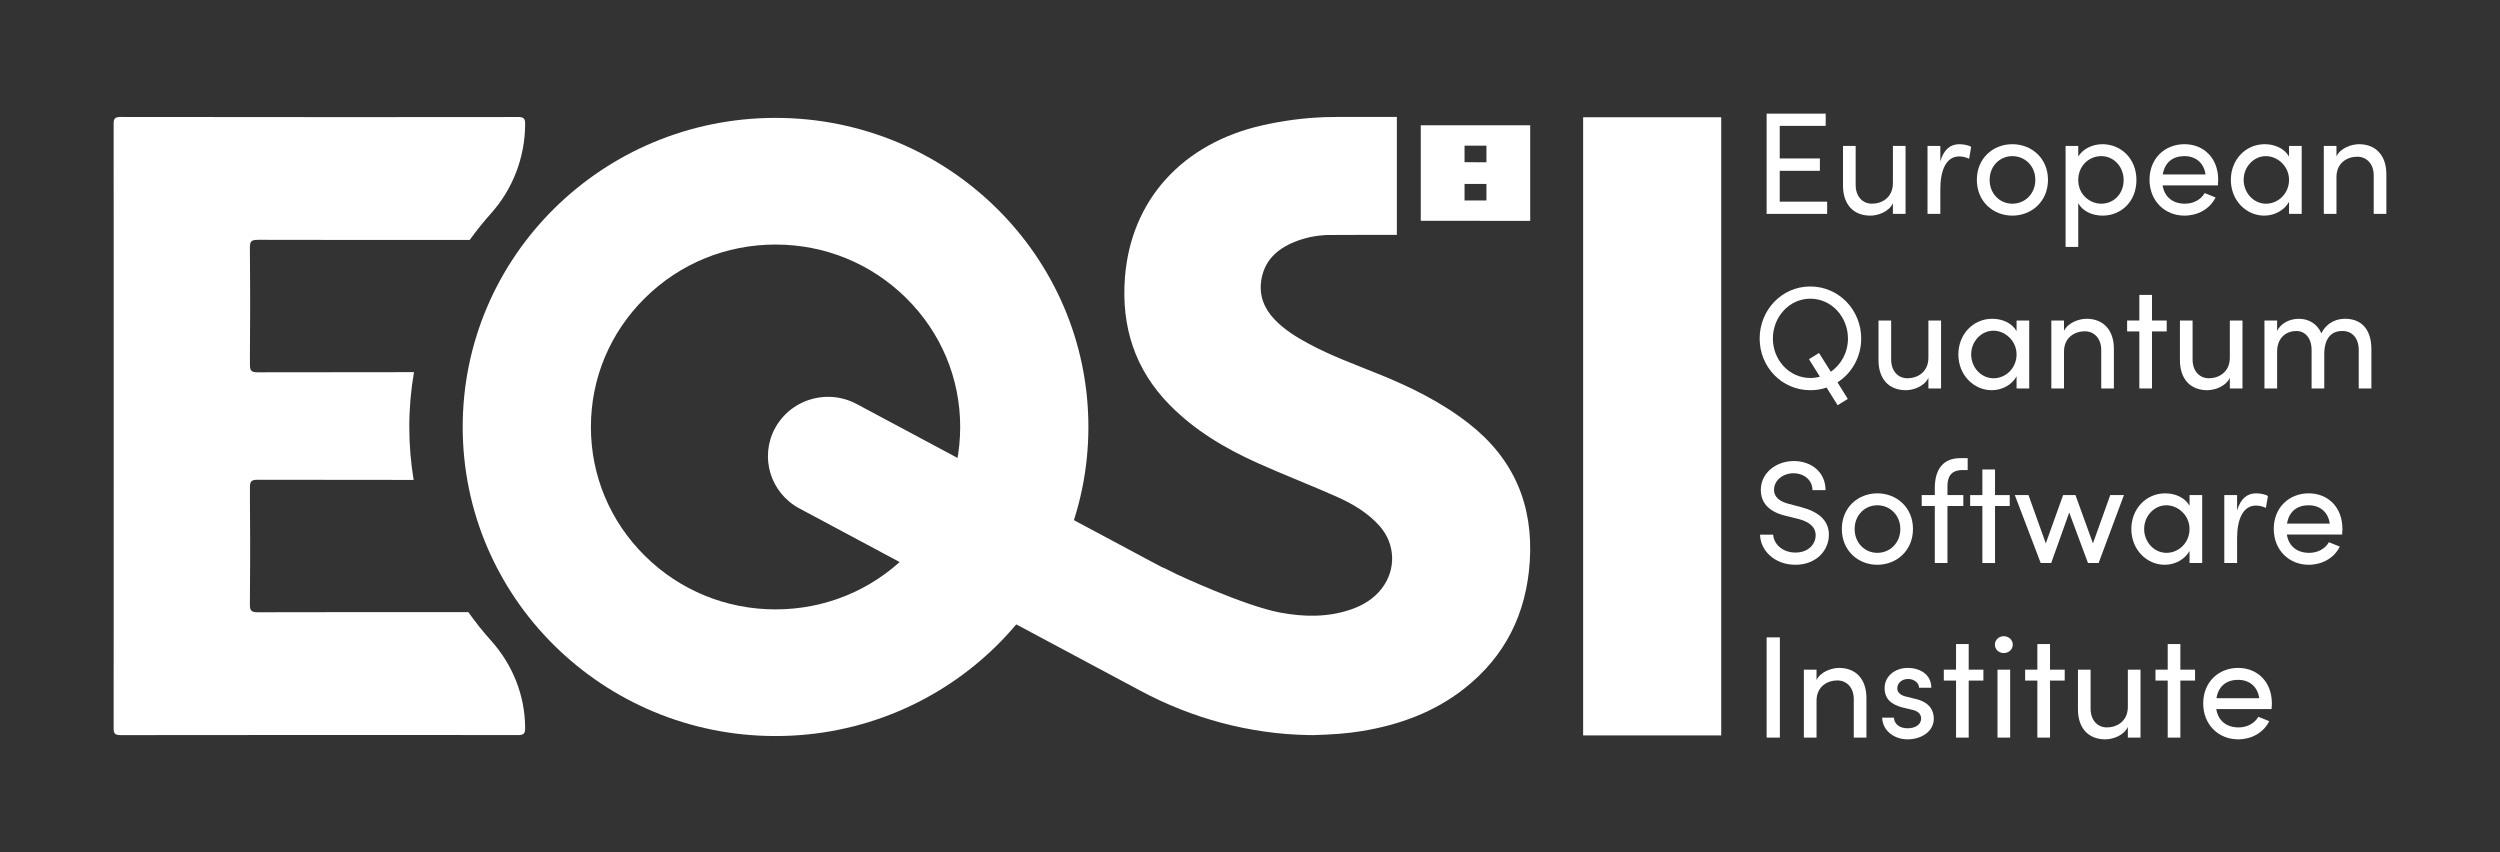 <?xml version="1.0" encoding="UTF-8"?>
<svg xmlns="http://www.w3.org/2000/svg" xmlns:xlink="http://www.w3.org/1999/xlink" version="1.1" id="Layer_1" x="0px" y="0px" width="1100px" height="375px" viewBox="0 0 1100 375" xml:space="preserve">
<rect x="0" y="0" width="1100" height="375" fill="#333333" stroke="none"/>
<g>
	<defs>
		<rect id="SVGID_1_" width="1100" height="375"></rect>
	</defs>
	<clipPath id="SVGID_2_">
		<use xlink:href="#SVGID_1_" overflow="visible"></use>
	</clipPath>
	<path clip-path="url(#SVGID_2_)" fill="#FFFFFF" d="M341.241,107.6c21.701,0,42.103,8.349,57.448,23.509   c15.345,15.159,23.796,35.315,23.796,56.754c0,21.44-8.451,41.595-23.796,56.755c-15.345,15.16-35.747,23.51-57.448,23.51   c-21.701,0-42.103-8.35-57.448-23.51c-15.345-15.16-23.796-35.314-23.796-56.755c0-21.439,8.451-41.595,23.796-56.754   C299.138,115.949,319.54,107.6,341.241,107.6 M341.241,51.87c-76.025,0-137.655,60.886-137.655,135.993   c0,75.108,61.63,135.994,137.655,135.994c76.025,0,137.655-60.886,137.655-135.994C478.896,112.755,417.266,51.87,341.241,51.87"></path>
	<path clip-path="url(#SVGID_2_)" fill="#FFFFFF" d="M216.174,282.005c9.421,10.513,14.774,23.966,14.887,38.006   c0,0.08,0.001,0.16,0.002,0.24c0.023,2.351-0.536,3.085-2.669,3.178c-11.396-0.013-22.792-0.018-34.187-0.023   c-1.55-0.006-3.105-0.006-4.655-0.006c-13.482-0.012-26.957-0.018-40.439-0.018c-31.995-0.005-63.984,0.018-95.979,0.069h-0.041   c-2.292,0-2.929-0.623-3.076-2.258c0-0.041-0.006-0.082-0.006-0.123C50,320.791,50,320.488,50,320.169   c0.005-7.353,0.011-14.71,0.011-22.063c0.006-7.358,0.012-14.716,0.012-22.074c0.006-7.357,0.006-14.716,0.006-22.073   c0.012-22.067,0.006-44.136,0.006-66.204c0-22.266,0-44.532-0.006-66.798c0-7.358,0-14.716-0.006-22.074   c0-7.358-0.006-14.715-0.012-22.073c0-7.353-0.006-14.71-0.011-22.063c0-0.32,0-0.622,0.011-0.902c0-0.04,0-0.081,0.006-0.122   c0.147-1.636,0.784-2.259,3.076-2.259c32.007,0.053,64.014,0.07,96.02,0.07c13.482,0,26.957-0.006,40.439-0.017   c1.555,0,3.105,0,4.655-0.006c11.395-0.006,22.791-0.012,34.187-0.023c2.133,0.093,2.692,0.826,2.669,3.178   c-0.001,0.083-0.002,0.165-0.002,0.248c-0.111,14.346-5.379,28.21-14.993,38.962c-3.337,3.732-6.477,7.638-9.405,11.702   c-31.035,0.011-62.075,0.011-93.11-0.059c-0.512,0-0.966,0.018-1.355,0.064c-0.012,0-0.023,0-0.035,0.006   c-0.13,0.012-0.248,0.029-0.365,0.059c-0.283,0.052-0.531,0.133-0.743,0.25c-0.047,0.017-0.088,0.041-0.124,0.07   c-0.117,0.07-0.224,0.157-0.318,0.256c-0.035,0.035-0.065,0.07-0.094,0.105c-0.029,0.035-0.059,0.069-0.083,0.11   c-0.029,0.035-0.053,0.076-0.076,0.117c-0.047,0.081-0.094,0.168-0.13,0.267c-0.023,0.047-0.041,0.099-0.059,0.152   c-0.165,0.477-0.229,1.112-0.224,1.944v0.192c0.059,6.235,0.095,12.469,0.106,18.703c0.006,3.476,0.006,6.951,0,10.426   c-0.011,6.147-0.047,12.294-0.094,18.441c0,0.207,0.003,0.403,0.01,0.588c0,0.951,0.001,1.9,0.001,2.852   c-0.065,2.843,0.466,3.703,3.342,3.697c22.944-0.064,45.895-0.07,68.839-0.07v0.006c-1.361,7.841-2.068,15.904-2.068,24.129   c0,7.928,0.66,15.706,1.921,23.278v0.007c-22.897,0-45.795-0.007-68.692-0.069c-2.876-0.007-3.407,0.854-3.342,3.697   c0,0.95-0.001,1.899-0.001,2.852c-0.007,0.184-0.01,0.38-0.01,0.587c0.047,6.147,0.083,12.294,0.094,18.442   c0.012,3.475,0.012,6.95,0,10.425c-0.011,6.235-0.047,12.469-0.106,18.704v0.157c-0.005,0.313,0.006,0.599,0.024,0.854   c0,0.06,0.006,0.111,0.012,0.163c0.023,0.233,0.053,0.443,0.1,0.629c0.006,0.059,0.023,0.117,0.041,0.169   c0.012,0.059,0.03,0.111,0.047,0.163c0.036,0.105,0.071,0.198,0.118,0.285c0.041,0.093,0.089,0.175,0.147,0.25   c0.03,0.035,0.054,0.076,0.083,0.111c0.536,0.664,1.502,0.814,3.034,0.809c30.829-0.07,61.669-0.07,92.503-0.058   C209.188,273.751,212.567,277.979,216.174,282.005"></path>
	<path clip-path="url(#SVGID_2_)" fill="#FFFFFF" d="M673.093,247.179c-1.495,22.66-10.69,41.586-28.877,55.847   c-13.218,10.366-28.527,15.939-45.027,18.653c-6.233,1.021-12.518,1.51-21.323,1.772c-0.796-0.006-1.597-0.012-2.392-0.028   c-25.729-0.49-50.928-7.323-73.566-19.427l-8.541-4.564l-141.619-75.715c-12.846-6.872-17.618-22.722-10.674-35.417   c4.795-8.738,13.889-13.698,23.287-13.698c4.248,0,8.563,1.019,12.563,3.154l134.365,71.836c0.198-0.134,6.42,3.054,6.42,3.054   s29.644,13.916,45.591,16.893c10.498,1.956,20.962,2.134,31.218-1.41c5.337-1.851,10.013-4.715,13.488-9.235   c6.401-8.342,5.996-19.622-1.004-27.474c-5.213-5.847-11.863-9.764-18.922-12.892c-11.394-5.065-23.049-9.568-34.433-14.656   c-14.396-6.438-27.85-14.39-38.985-25.703c-15.333-15.582-21.301-34.435-19.705-55.836c2.55-34.363,25.374-59.28,60.512-67.199   c9.139-2.057,18.153-3.238,27.044-3.567c1.788-0.072,3.571-0.106,5.347-0.106h26.756v51.885c-16.527,0-30.349,0.006-31.161,0.056   c-4.637,0.267-9.218,1.165-13.701,2.97c-7.859,3.149-13.545,8.337-14.825,17.115c-0.982,6.771,1.393,12.428,6.063,17.259   c4.281,4.426,9.472,7.613,14.864,10.511c9.687,5.205,20.004,8.995,30.191,13.102c14.238,5.729,27.94,12.406,40.113,21.891   C666.183,201.837,674.739,222.34,673.093,247.179"></path>
	<path clip-path="url(#SVGID_2_)" fill="#FFFFFF" d="M587.734,51.672c-1.771,0-3.555,0.033-5.338,0.106v-0.106H587.734z"></path>
	<rect x="696.577" y="51.592" clip-path="url(#SVGID_2_)" fill="#FFFFFF" width="60.763" height="271.987"></rect>
	<polygon clip-path="url(#SVGID_2_)" fill="#FFFFFF" points="783.079,88.732 803.947,88.732 803.947,94.109 777.318,94.109    777.318,50.003 803.308,50.003 803.308,55.38 783.079,55.38 783.079,69.72 800.747,69.72 800.747,75.161 783.079,75.161  "></polygon>
	<path clip-path="url(#SVGID_2_)" fill="#FFFFFF" d="M832.88,64.214h5.568v29.895h-5.568v-4.674   c-1.793,3.777-6.594,5.441-9.924,5.441c-7.489,0-12.098-4.992-12.034-13.378V64.214h5.57V81.37c0,5.058,3.008,8.258,7.169,8.258   s9.153-2.497,9.219-8.963V64.214z"></path>
	<path clip-path="url(#SVGID_2_)" fill="#FFFFFF" d="M867.315,64.598l-0.896,5.25c-1.6-0.768-3.201-1.024-4.353-1.024   c-5.954,0-8.322,6.464-8.322,14.338v10.947h-5.633V64.214h5.633V71c1.536-5.249,4.416-7.553,8.387-7.553   C864.245,63.447,866.42,64.023,867.315,64.598"></path>
	<path clip-path="url(#SVGID_2_)" fill="#FFFFFF" d="M869.811,79.129c0-9.474,7.106-15.682,15.62-15.682s15.682,6.208,15.682,15.682   c0,9.475-7.168,15.747-15.682,15.747S869.811,88.604,869.811,79.129 M895.545,79.129c0-6.145-4.608-10.434-10.114-10.434   c-5.441,0-9.987,4.289-9.987,10.434c0,6.21,4.546,10.499,9.987,10.499C890.937,89.628,895.545,85.339,895.545,79.129"></path>
	<path clip-path="url(#SVGID_2_)" fill="#FFFFFF" d="M940.031,79.194c0,9.474-6.721,15.683-14.914,15.683   c-4.48,0-8.707-1.921-10.691-5.441v19.204h-5.569V64.214h5.569v4.674c1.984-3.393,6.338-5.441,10.627-5.441   C933.245,63.447,940.031,69.784,940.031,79.194 M934.398,79.258c0-5.953-4.354-10.563-9.859-10.563   c-5.313,0-10.113,4.162-10.113,10.563c0,6.465,5.251,10.37,10.113,10.37C930.045,89.628,934.398,85.275,934.398,79.258"></path>
	<path clip-path="url(#SVGID_2_)" fill="#FFFFFF" d="M975.877,81.562h-24.326c0.833,5.313,4.673,8.066,9.794,8.066   c3.648,0,6.979-1.665,8.706-4.673l4.801,1.92c-2.56,5.186-7.938,8.001-13.698,8.001c-8.515,0-15.363-6.337-15.363-15.811   c0-9.474,6.849-15.619,15.363-15.619c8.513,0,14.852,6.145,14.852,15.619C976.005,79.898,975.94,80.73,975.877,81.562    M970.434,76.761c-0.702-5.121-4.351-8.066-9.28-8.066c-5.057,0-8.643,2.689-9.537,8.066H970.434z"></path>
	<path clip-path="url(#SVGID_2_)" fill="#FFFFFF" d="M1007.178,64.214h5.567v29.895h-5.567v-5.313   c-1.985,3.585-6.146,6.08-10.947,6.08c-7.808,0-14.66-6.592-14.66-15.747c0-8.834,6.466-15.682,14.915-15.682   c4.481,0,8.707,1.92,10.692,5.44V64.214z M1007.178,79.129c0-6.145-5.187-10.434-10.18-10.434c-5.44,0-9.794,4.802-9.794,10.434   c0,5.698,4.354,10.499,9.859,10.499C1002.377,89.628,1007.178,85.211,1007.178,79.129"></path>
	<path clip-path="url(#SVGID_2_)" fill="#FFFFFF" d="M1049.999,76.825v17.284h-5.567V77.145c0-4.993-3.073-8.194-7.234-8.194   s-9.154,2.497-9.154,8.963v16.195h-5.57V64.214h5.57v4.546c1.793-3.649,6.656-5.313,9.922-5.313   C1045.392,63.447,1050.064,68.44,1049.999,76.825"></path>
	<path clip-path="url(#SVGID_2_)" fill="#FFFFFF" d="M808.491,168.231l4.545,7.299l-4.479,2.752l-4.866-7.745   c-2.24,0.767-4.608,1.151-7.169,1.151c-12.547,0-22.276-10.241-22.276-22.725c0-12.545,9.729-22.916,22.276-22.916   c12.609,0,22.405,10.371,22.405,22.916C818.927,157.031,814.829,164.201,808.491,168.231 M800.747,165.737l-4.801-7.682   l4.416-2.753l5.186,8.258c4.608-3.136,7.554-8.578,7.554-14.596c0-9.474-7.172-17.539-16.58-17.539   c-9.281,0-16.452,8.065-16.452,17.539c0,9.411,7.171,17.348,16.452,17.348C797.994,166.312,799.402,166.121,800.747,165.737"></path>
	<path clip-path="url(#SVGID_2_)" fill="#FFFFFF" d="M848.497,141.026h5.571v29.895h-5.571v-4.673   c-1.793,3.776-6.594,5.44-9.922,5.44c-7.488,0-12.099-4.992-12.034-13.378v-17.284h5.568v17.156c0,5.058,3.008,8.258,7.172,8.258   c4.16,0,9.154-2.497,9.216-8.963V141.026z"></path>
	<path clip-path="url(#SVGID_2_)" fill="#FFFFFF" d="M887.288,141.026h5.568v29.895h-5.568v-5.313   c-1.984,3.585-6.146,6.081-10.946,6.081c-7.809,0-14.66-6.593-14.66-15.748c0-8.834,6.466-15.682,14.915-15.682   c4.48,0,8.707,1.92,10.691,5.44V141.026z M887.288,155.941c0-6.145-5.186-10.434-10.179-10.434c-5.441,0-9.794,4.802-9.794,10.434   c0,5.698,4.353,10.499,9.859,10.499C882.487,166.44,887.288,162.023,887.288,155.941"></path>
	<path clip-path="url(#SVGID_2_)" fill="#FFFFFF" d="M930.11,153.637v17.284h-5.568v-16.964c0-4.993-3.073-8.194-7.233-8.194   c-4.161,0-9.154,2.497-9.154,8.963v16.195h-5.571v-29.895h5.571v4.546c1.793-3.649,6.656-5.313,9.922-5.313   C925.502,140.259,930.175,145.252,930.11,153.637"></path>
	<polygon clip-path="url(#SVGID_2_)" fill="#FFFFFF" points="953.347,141.026 953.347,145.828 946.881,145.828 946.881,170.921    941.313,170.921 941.313,145.828 935.934,145.828 935.934,141.026 941.313,141.026 941.313,129.759 946.881,129.759    946.881,141.026  "></polygon>
	<path clip-path="url(#SVGID_2_)" fill="#FFFFFF" d="M981.126,141.026h5.571v29.895h-5.571v-4.673   c-1.793,3.776-6.594,5.44-9.922,5.44c-7.488,0-12.1-4.992-12.034-13.378v-17.284h5.568v17.156c0,5.058,3.008,8.258,7.172,8.258   c4.16,0,9.153-2.497,9.216-8.963V141.026z"></path>
	<path clip-path="url(#SVGID_2_)" fill="#FFFFFF" d="M1043.411,153.637v17.284h-5.571v-16.964c0-4.993-2.753-8.321-7.104-8.321   c-5.313-0.064-8.065,3.648-8.065,10.305v14.98h-5.571v-16.964c0-5.057-2.75-8.321-6.721-8.321c-4.224,0-8.449,2.751-8.449,9.09   v16.195h-5.57v-29.895h5.57v4.61c1.473-3.266,5.376-5.377,9.603-5.377c4.353,0,8.129,2.304,9.858,6.401   c2.753-5.377,7.424-6.401,10.435-6.401C1039.313,140.259,1043.411,145.252,1043.411,153.637"></path>
	<path clip-path="url(#SVGID_2_)" fill="#FFFFFF" d="M774.436,235.25h5.763c0.19,3.906,3.904,7.874,9.794,7.874   c5.696,0,8.897-3.712,8.897-7.618c0-4.288-3.903-6.208-7.616-7.17l-5.699-1.407c-9.346-2.24-10.818-7.747-10.818-11.331   c0-7.616,6.851-12.737,14.531-12.737c7.747,0,13.955,4.928,13.955,12.802h-5.761c0-4.417-3.648-7.425-8.386-7.425   c-4.416,0-8.515,2.943-8.515,7.297c0,1.537,0.514,4.609,6.401,6.145l5.761,1.537c7.491,1.984,11.973,5.826,11.973,12.1   c0,6.849-5.569,13.186-14.724,13.186C780.708,248.501,774.5,242.101,774.436,235.25"></path>
	<path clip-path="url(#SVGID_2_)" fill="#FFFFFF" d="M810.409,232.754c0-9.475,7.105-15.683,15.62-15.683   c8.514,0,15.682,6.208,15.682,15.683s-7.168,15.747-15.682,15.747C817.515,248.501,810.409,242.229,810.409,232.754    M836.143,232.754c0-6.146-4.607-10.435-10.113-10.435c-5.441,0-9.987,4.289-9.987,10.435c0,6.21,4.546,10.499,9.987,10.499   C831.535,243.253,836.143,238.964,836.143,232.754"></path>
	<path clip-path="url(#SVGID_2_)" fill="#FFFFFF" d="M863.54,206.828c-5.313,0-6.722,3.266-6.659,7.17v3.84h6.979v4.801h-6.979   v25.095h-5.568v-25.095h-5.761v-4.801h5.761v-3.072c0-7.809,3.266-13.186,11.268-13.186h3.199v5.248H863.54z"></path>
	<polygon clip-path="url(#SVGID_2_)" fill="#FFFFFF" points="884.278,217.839 884.278,222.64 877.813,222.64 877.813,247.733    872.244,247.733 872.244,222.64 866.865,222.64 866.865,217.839 872.244,217.839 872.244,206.571 877.813,206.571 877.813,217.839     "></polygon>
	<polygon clip-path="url(#SVGID_2_)" fill="#FFFFFF" points="928.51,217.839 934.528,217.839 923.389,247.733 918.716,247.733    910.46,225.521 902.521,247.733 897.913,247.733 886.518,217.839 892.534,217.839 900.153,239.092 907.769,217.839    913.213,217.839 920.894,239.092  "></polygon>
	<path clip-path="url(#SVGID_2_)" fill="#FFFFFF" d="M963.396,217.839h5.568v29.895h-5.568v-5.313   c-1.985,3.585-6.146,6.08-10.947,6.08c-7.808,0-14.659-6.593-14.659-15.747c0-8.834,6.466-15.683,14.914-15.683   c4.481,0,8.707,1.92,10.692,5.44V217.839z M963.396,232.754c0-6.146-5.186-10.435-10.179-10.435c-5.441,0-9.794,4.802-9.794,10.435   c0,5.697,4.353,10.499,9.858,10.499C958.595,243.253,963.396,238.836,963.396,232.754"></path>
	<path clip-path="url(#SVGID_2_)" fill="#FFFFFF" d="M997.896,218.223l-0.896,5.25c-1.603-0.769-3.203-1.024-4.353-1.024   c-5.954,0-8.324,6.464-8.324,14.338v10.947h-5.634v-29.895h5.634v6.785c1.538-5.249,4.418-7.553,8.386-7.553   C994.823,217.071,997.001,217.647,997.896,218.223"></path>
	<path clip-path="url(#SVGID_2_)" fill="#FFFFFF" d="M1030.541,235.187h-24.326c0.832,5.313,4.674,8.066,9.797,8.066   c3.647,0,6.976-1.665,8.703-4.673l4.802,1.92c-2.562,5.186-7.938,8.001-13.697,8.001c-8.514,0-15.365-6.337-15.365-15.812   c0-9.474,6.852-15.619,15.365-15.619c8.513,0,14.849,6.146,14.849,15.619C1030.668,233.522,1030.606,234.354,1030.541,235.187    M1025.101,230.386c-0.705-5.121-4.354-8.066-9.281-8.066c-5.059,0-8.644,2.689-9.539,8.066H1025.101z"></path>
	<rect x="777.318" y="280.44" clip-path="url(#SVGID_2_)" fill="#FFFFFF" width="5.822" height="44.105"></rect>
	<path clip-path="url(#SVGID_2_)" fill="#FFFFFF" d="M821.23,307.262v17.284h-5.571v-16.964c0-4.993-3.073-8.194-7.233-8.194   s-9.153,2.497-9.153,8.963v16.195h-5.569V294.65h5.569v4.546c1.792-3.648,6.658-5.313,9.924-5.313   C816.619,293.884,821.292,298.877,821.23,307.262"></path>
	<path clip-path="url(#SVGID_2_)" fill="#FFFFFF" d="M828.142,315.775h5.183c0.065,2.56,2.307,4.673,5.954,4.673   c3.778,0,6.019-1.855,6.019-4.289c0-2.241-1.729-3.392-4.099-3.904l-4.096-0.961c-4.993-1.344-7.873-3.776-7.873-8.576   c0-4.931,4.225-8.834,10.241-8.834c5.059,0,10.307,2.688,10.307,8.705h-5.376c-0.065-2.305-2.433-3.842-4.803-3.842   c-2.881,0-4.801,1.857-4.801,4.161c0,2.049,1.92,3.137,3.841,3.586l4.418,1.087c6.208,1.537,7.809,5.25,7.809,8.644   c0,5.567-5.376,9.089-11.587,9.089C833.902,325.313,828.396,321.922,828.142,315.775"></path>
	<polygon clip-path="url(#SVGID_2_)" fill="#FFFFFF" points="872.693,294.65 872.693,299.452 866.228,299.452 866.228,324.546    860.659,324.546 860.659,299.452 855.28,299.452 855.28,294.65 860.659,294.65 860.659,283.384 866.228,283.384 866.228,294.65     "></polygon>
	<path clip-path="url(#SVGID_2_)" fill="#FFFFFF" d="M877.749,283.64c0-2.11,1.791-3.713,3.904-3.713c2.177,0,3.97,1.603,3.97,3.713   c0,2.113-1.793,3.713-3.97,3.713C879.54,287.353,877.749,285.753,877.749,283.64 M878.9,294.651h5.57v29.895h-5.57V294.651z"></path>
	<polygon clip-path="url(#SVGID_2_)" fill="#FFFFFF" points="908.475,294.65 908.475,299.452 902.008,299.452 902.008,324.546    896.44,324.546 896.44,299.452 891.062,299.452 891.062,294.65 896.44,294.65 896.44,283.384 902.008,283.384 902.008,294.65  "></polygon>
	<path clip-path="url(#SVGID_2_)" fill="#FFFFFF" d="M936.254,294.65h5.57v29.896h-5.57v-4.673   c-1.793,3.775-6.594,5.439-9.922,5.439c-7.488,0-12.1-4.991-12.034-13.378V294.65h5.567v17.156c0,5.059,3.009,8.258,7.173,8.258   c4.159,0,9.153-2.497,9.216-8.963V294.65z"></path>
	<polygon clip-path="url(#SVGID_2_)" fill="#FFFFFF" points="965.826,294.65 965.826,299.452 959.36,299.452 959.36,324.546    953.792,324.546 953.792,299.452 948.416,299.452 948.416,294.65 953.792,294.65 953.792,283.384 959.36,283.384 959.36,294.65     "></polygon>
	<path clip-path="url(#SVGID_2_)" fill="#FFFFFF" d="M999.498,311.999h-24.326c0.834,5.313,4.674,8.065,9.795,8.065   c3.647,0,6.979-1.665,8.705-4.673l4.802,1.92c-2.561,5.187-7.939,8.001-13.699,8.001c-8.514,0-15.363-6.337-15.363-15.811   c0-9.475,6.85-15.619,15.363-15.619c8.513,0,14.852,6.145,14.852,15.619C999.626,310.335,999.562,311.167,999.498,311.999    M994.056,307.198c-0.703-5.121-4.352-8.066-9.281-8.066c-5.056,0-8.642,2.688-9.537,8.066H994.056z"></path>
	<path clip-path="url(#SVGID_2_)" fill="#FFFFFF" d="M625.138,55.125v42.02c22.508,0.012,48.152,0.04,48.152,0.04v-42.06H625.138z    M654.031,88.211c0,0-5.128-0.006-9.63-0.006v-7.277h9.63V88.211z M654.031,71.389c0,0-5.128-0.006-9.63-0.011v-7.272h9.63V71.389z   "></path>
</g>
</svg>
